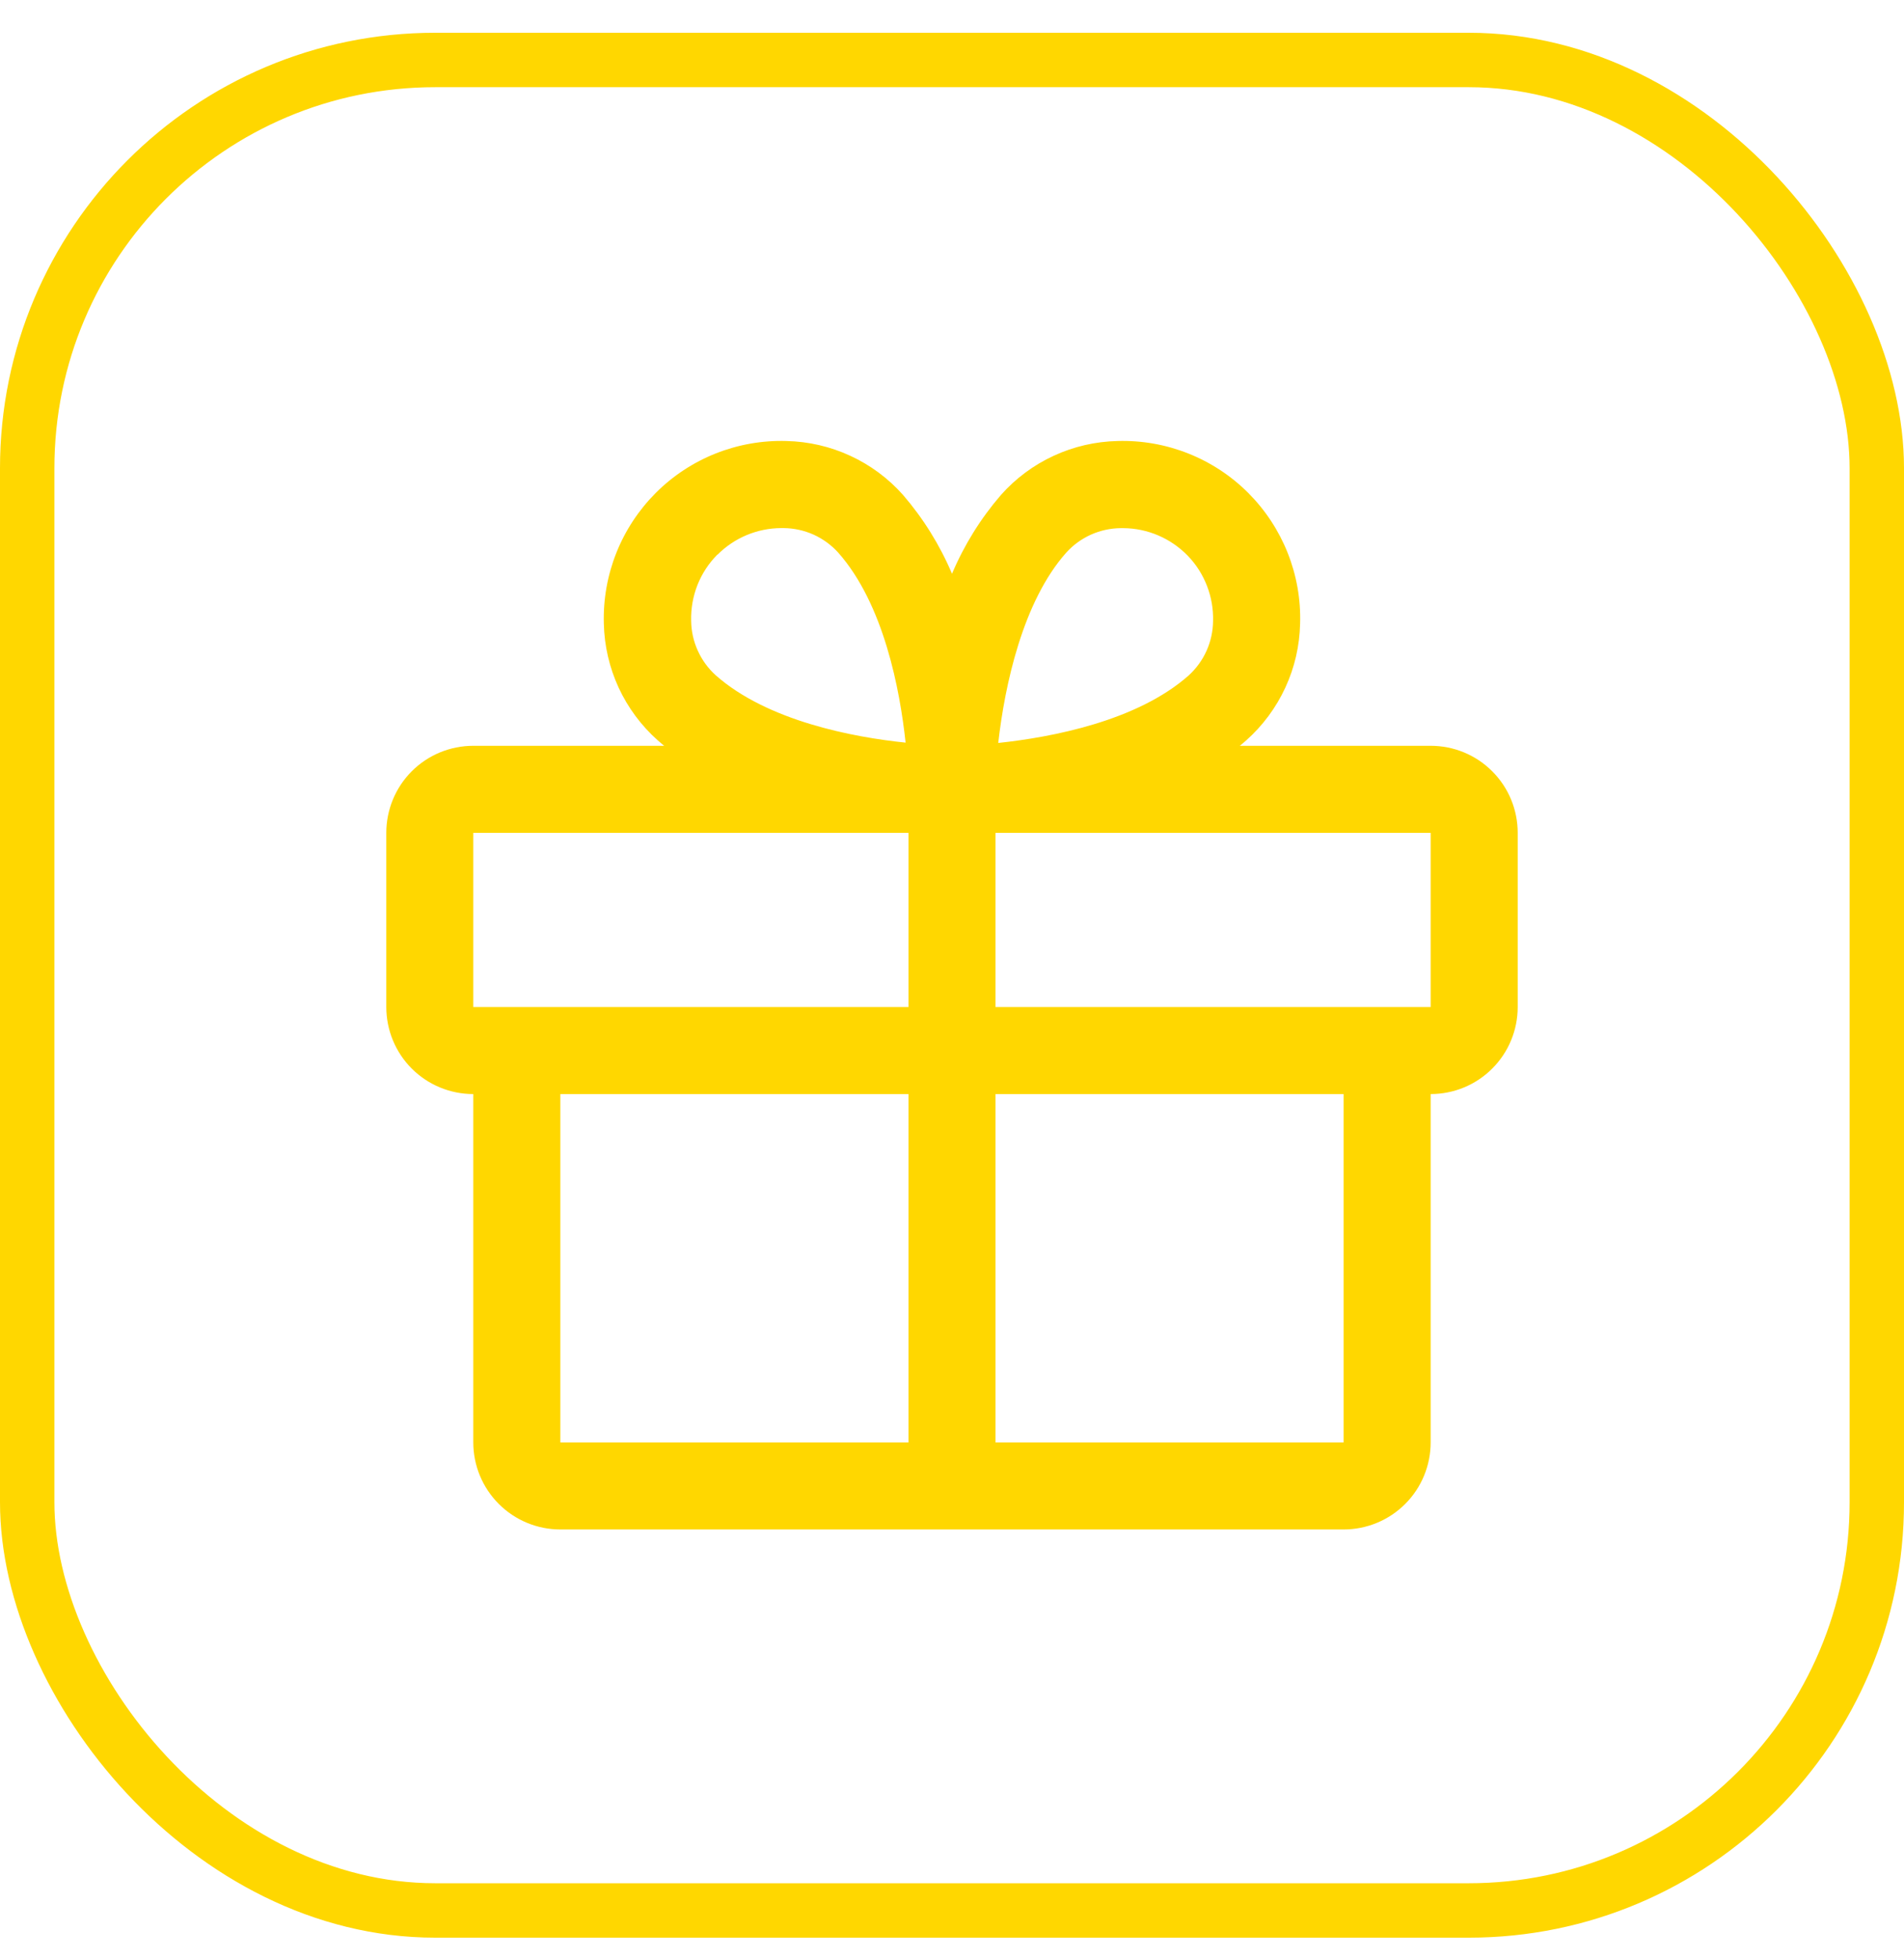 <svg width="35" height="36" viewBox="0 0 35 36" fill="none" xmlns="http://www.w3.org/2000/svg">
<rect x="0.5" y="1.102" width="34" height="34" rx="7.5" stroke="#FFD700"/>
<path d="M26.299 13.703H22.791C22.831 13.67 22.87 13.638 22.909 13.603C23.212 13.333 23.457 13.003 23.627 12.635C23.798 12.266 23.89 11.866 23.899 11.46C23.913 11.015 23.835 10.573 23.671 10.16C23.507 9.747 23.26 9.372 22.946 9.057C22.632 8.743 22.256 8.496 21.843 8.332C21.43 8.168 20.988 8.09 20.544 8.103C20.137 8.112 19.737 8.204 19.368 8.375C18.999 8.545 18.67 8.79 18.4 9.094C18.026 9.527 17.723 10.015 17.5 10.542C17.277 10.015 16.973 9.527 16.6 9.094C16.33 8.79 16 8.545 15.631 8.375C15.262 8.204 14.862 8.112 14.456 8.103C14.012 8.09 13.569 8.168 13.156 8.332C12.743 8.496 12.368 8.743 12.054 9.057C11.74 9.372 11.493 9.747 11.329 10.16C11.165 10.573 11.087 11.015 11.1 11.46C11.109 11.866 11.202 12.266 11.372 12.635C11.543 13.003 11.787 13.333 12.091 13.603C12.129 13.636 12.169 13.668 12.208 13.703H8.7C8.276 13.703 7.869 13.871 7.569 14.171C7.269 14.471 7.101 14.878 7.101 15.303V18.502C7.101 18.927 7.269 19.334 7.569 19.634C7.869 19.934 8.276 20.102 8.7 20.102V26.502C8.7 26.926 8.869 27.333 9.169 27.633C9.469 27.933 9.876 28.102 10.3 28.102H24.699C25.124 28.102 25.531 27.933 25.831 27.633C26.131 27.333 26.299 26.926 26.299 26.502V20.102C26.724 20.102 27.131 19.934 27.43 19.634C27.731 19.334 27.899 18.927 27.899 18.502V15.303C27.899 14.878 27.731 14.471 27.43 14.171C27.131 13.871 26.724 13.703 26.299 13.703ZM19.6 10.154C19.726 10.014 19.881 9.902 20.053 9.824C20.225 9.747 20.411 9.706 20.6 9.704H20.649C20.87 9.705 21.088 9.751 21.292 9.838C21.495 9.925 21.679 10.052 21.833 10.21C21.987 10.369 22.107 10.557 22.187 10.764C22.267 10.97 22.305 11.19 22.299 11.411C22.297 11.6 22.256 11.786 22.179 11.958C22.102 12.13 21.989 12.284 21.85 12.411C20.901 13.251 19.326 13.547 18.35 13.651C18.47 12.592 18.8 11.053 19.6 10.154ZM13.191 10.19C13.501 9.88 13.921 9.705 14.359 9.703H14.408C14.597 9.705 14.783 9.746 14.955 9.823C15.127 9.901 15.281 10.013 15.408 10.153C16.247 11.101 16.543 12.673 16.647 13.645C15.675 13.545 14.103 13.245 13.155 12.406C13.015 12.279 12.903 12.125 12.826 11.953C12.748 11.781 12.707 11.595 12.705 11.406C12.699 11.181 12.739 10.957 12.821 10.748C12.904 10.539 13.029 10.349 13.187 10.19H13.191ZM8.7 15.303H16.7V18.502H8.7V15.303ZM10.3 20.102H16.7V26.502H10.3V20.102ZM24.699 26.502H18.3V20.102H24.699V26.502ZM26.299 18.502H18.3V15.303H26.299V18.502Z" fill="#FFD700"/>
</svg>
